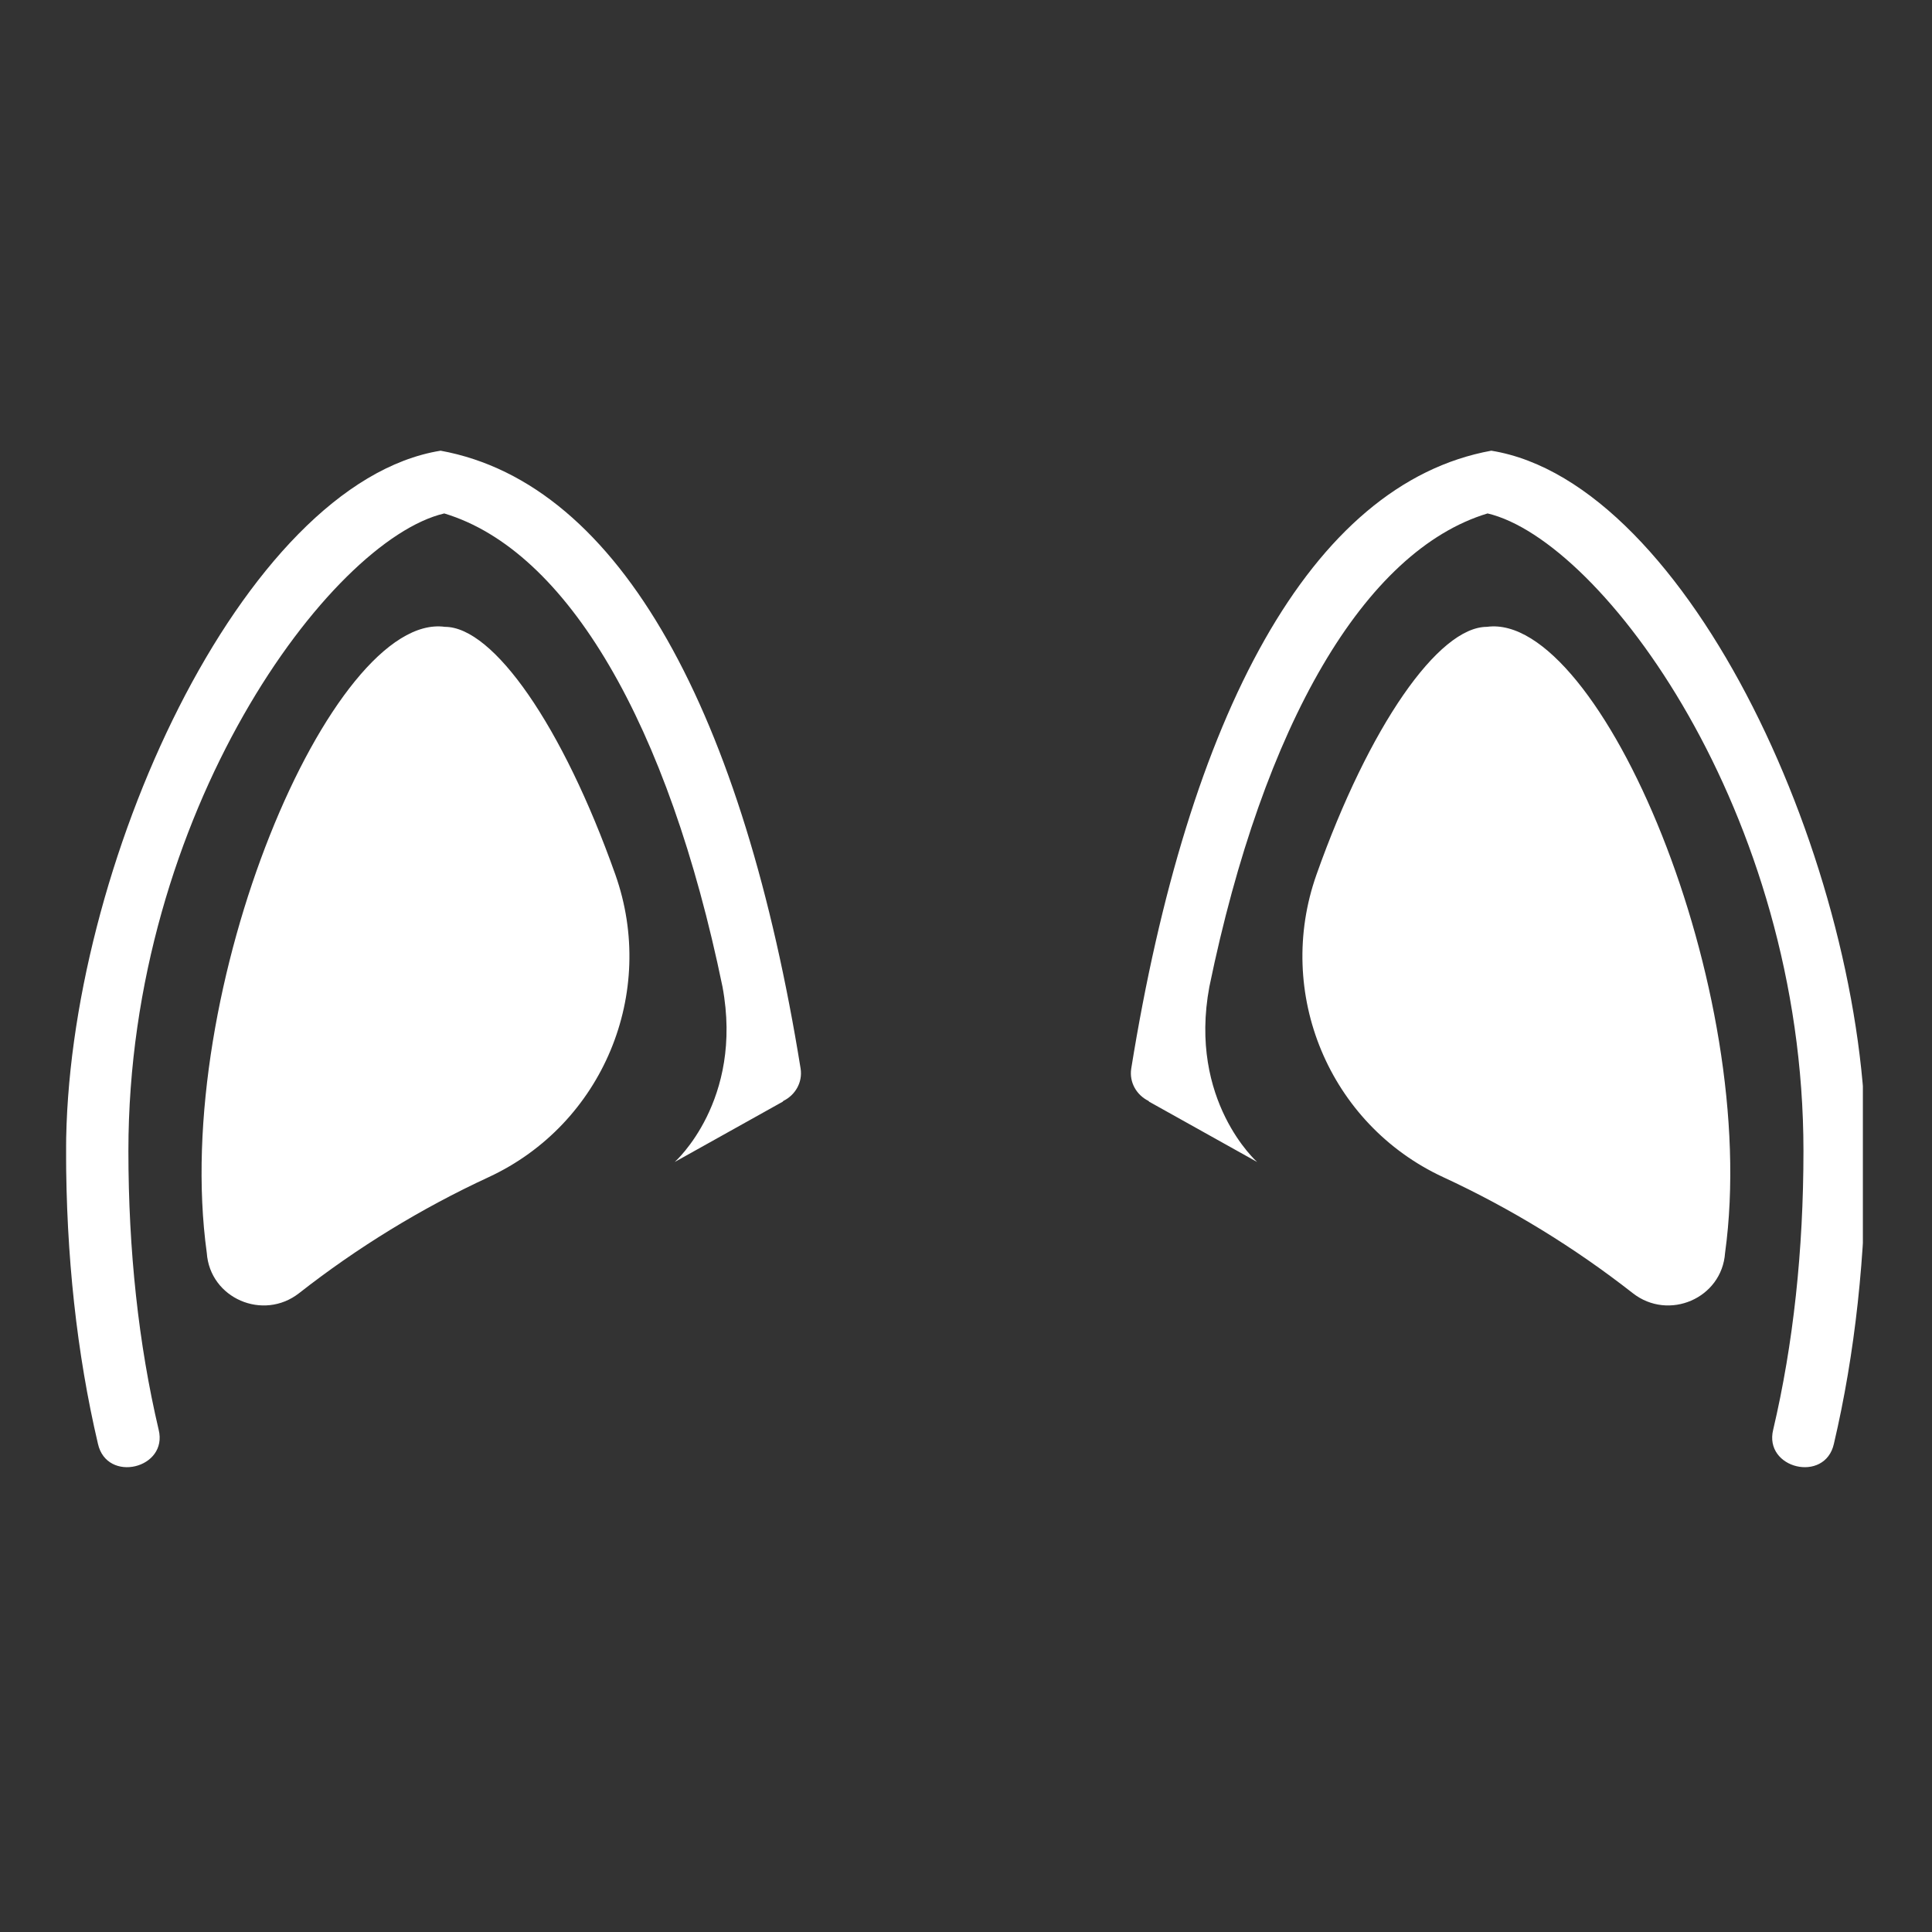 <?xml version="1.0" encoding="UTF-8"?>
<svg xmlns="http://www.w3.org/2000/svg" xmlns:xlink="http://www.w3.org/1999/xlink" width="200" zoomAndPan="magnify" viewBox="0 0 150 150" height="200" preserveAspectRatio="xMidYMid meet" version="1.0">
  <rect x="0" y="0" width="150" height="150" fill="#333333" stroke="none"/>
  <defs>
    <clipPath id="e0bb142f2d">
      <path d="M 5.133 34.562 L 144.633 34.562 L 144.633 114 L 5.133 114 Z M 5.133 34.562 " clip-rule="nonzero"></path>
    </clipPath>
  </defs>
  <g clip-path="url(#e0bb142f2d)">
    <path fill="#ffffff" d="M 62.16 82.969 C 62.324 84.043 61.738 85.023 60.816 85.477 L 60.77 85.535 L 52.387 90.215 C 52.387 90.215 57.746 85.473 56.094 76.609 C 51.895 56.242 44.047 42.742 34.492 39.863 C 25.613 41.957 9.969 63.07 9.969 89.355 C 9.969 97.086 10.758 104.367 12.316 110.992 C 13.074 114.023 8.297 115.176 7.605 112.098 C 5.965 105.109 5.129 97.461 5.129 89.355 C 5.133 67.465 18.82 37.477 34.207 34.992 C 48.27 37.555 57.746 55.578 62.16 82.969 Z M 34.543 48.668 C 25.793 47.473 13.23 76.777 16.055 97.277 C 16.301 100.805 20.434 102.582 23.219 100.402 C 27.738 96.863 32.676 93.828 37.945 91.391 C 46.797 87.281 51.035 77.098 47.773 67.895 C 43.684 56.359 38.309 48.668 34.543 48.668 Z M 115.781 34.992 C 101.719 37.555 92.242 55.578 87.828 82.969 C 87.664 84.043 88.25 85.023 89.172 85.477 L 89.219 85.535 L 97.602 90.215 C 97.602 90.215 92.242 85.473 93.895 76.609 C 98.094 56.242 105.941 42.742 115.496 39.863 C 124.375 41.957 140.02 63.07 140.02 89.355 C 140.02 97.086 139.23 104.367 137.672 110.992 C 136.914 114.023 141.691 115.176 142.383 112.098 C 144.023 105.109 144.859 97.461 144.859 89.355 C 144.859 67.461 131.168 37.473 115.785 34.992 Z M 115.445 48.668 C 111.684 48.668 106.305 56.359 102.215 67.895 C 98.953 77.098 103.191 87.285 112.043 91.391 C 117.309 93.828 122.25 96.863 126.77 100.402 C 129.555 102.582 133.688 100.805 133.934 97.277 C 136.758 76.777 124.195 47.473 115.445 48.668 Z M 115.445 48.668 " fill-opacity="1" fill-rule="nonzero"></path>
  </g>
</svg>
